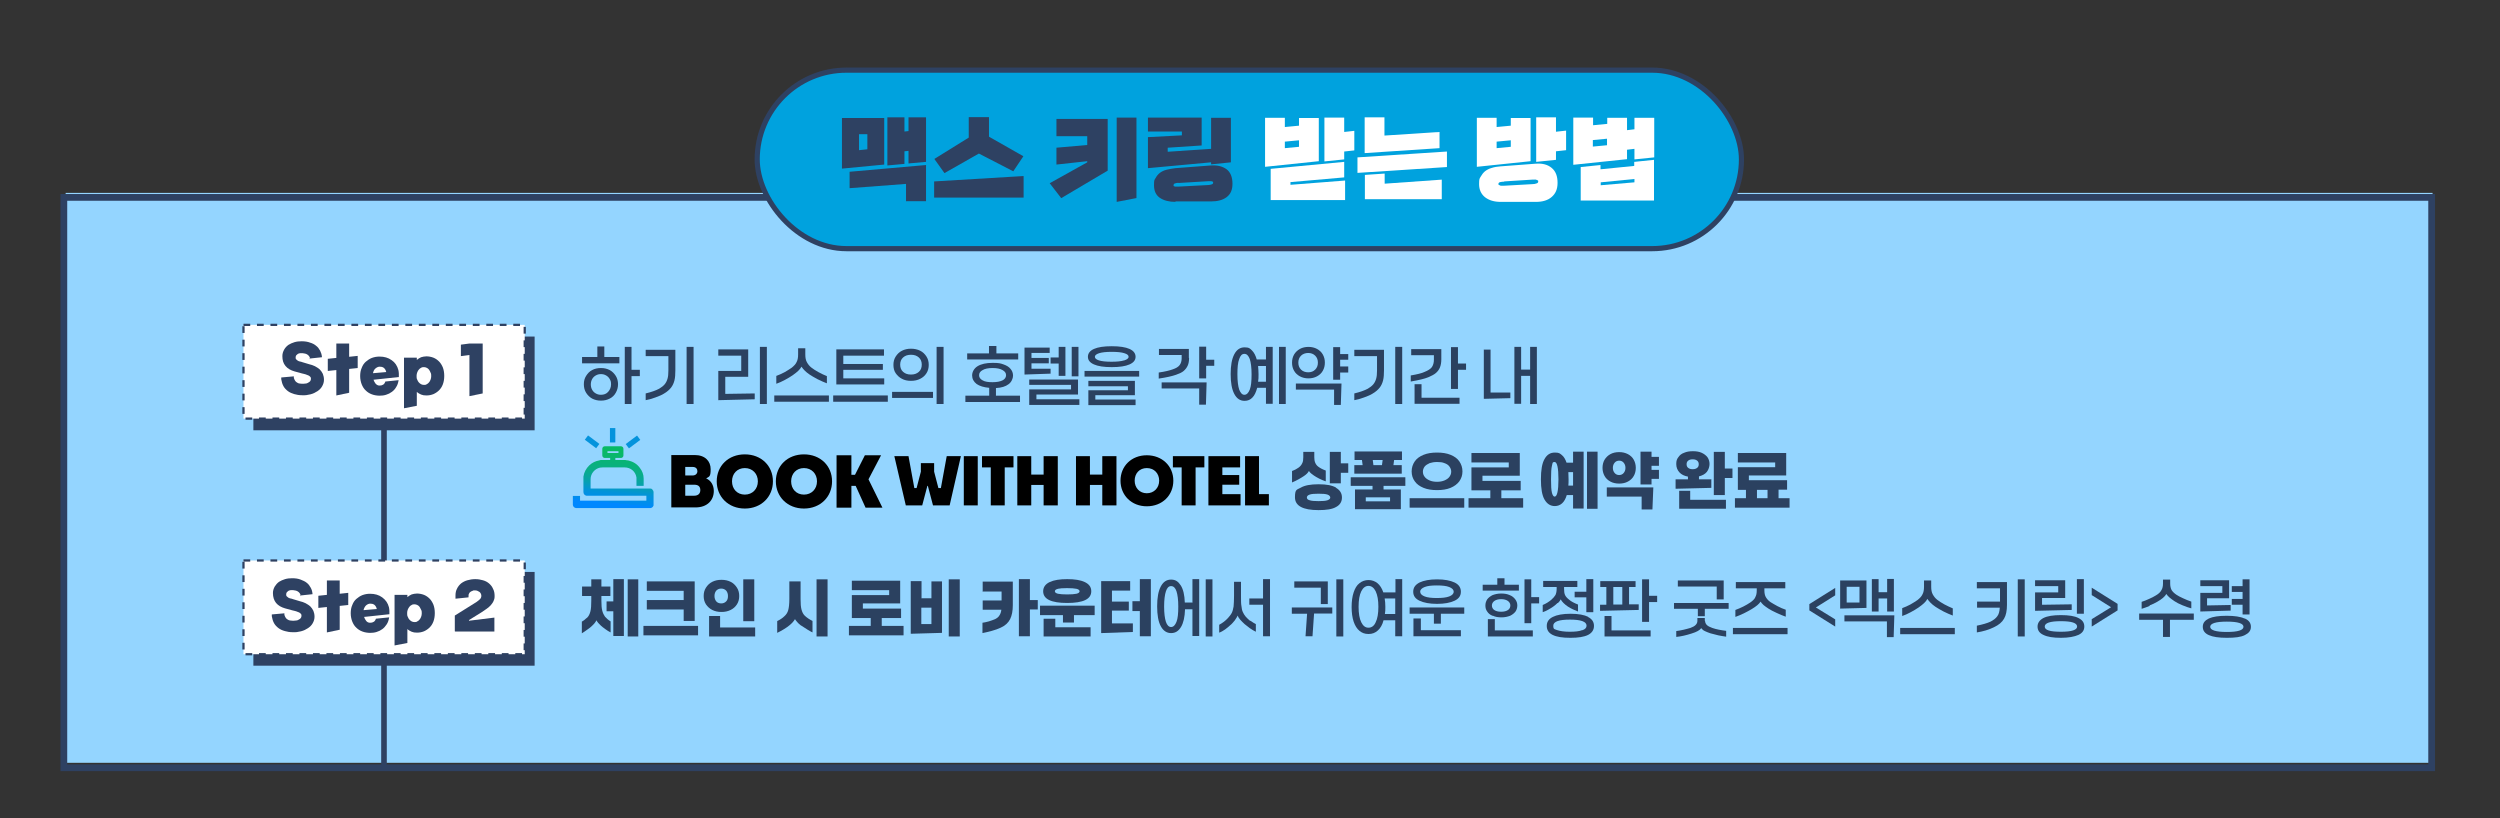 <?xml version="1.0" encoding="UTF-8"?>
<svg id="_레이어_1" data-name="레이어_1" xmlns="http://www.w3.org/2000/svg" width="1112" height="364" version="1.1" xmlns:xlink="http://www.w3.org/1999/xlink" viewBox="0 0 1112 364">
  <rect x="0" y="0" width="1112" height="364" fill="#333333" stroke="none"/>
  <!-- Generator: Adobe Illustrator 29.5.0, SVG Export Plug-In . SVG Version: 2.1.0 Build 137)  -->
  <defs>
    <style>
      .st0 {
        fill: #2b4160;
      }

      .st1 {
        stroke-dasharray: 3 3;
      }

      .st1, .st2 {
        fill: #fff;
      }

      .st1, .st3 {
        stroke-miterlimit: 10;
      }

      .st1, .st3, .st4, .st5 {
        stroke: #2e4162;
      }

      .st3 {
        stroke-width: 3px;
      }

      .st3, .st4 {
        fill: none;
      }

      .st6 {
        fill: #94d5ff;
      }

      .st7 {
        fill: url(#_새_그라디언트_견본_1);
      }

      .st4 {
        stroke-width: 2.5px;
      }

      .st4, .st5 {
        stroke-linecap: round;
        stroke-linejoin: round;
      }

      .st8 {
        fill: #2e4162;
      }

      .st5 {
        fill: #00a2de;
        stroke-width: 2.3px;
      }

      .st9 {
        fill: #0493dc;
      }
    </style>
    <linearGradient id="_새_그라디언트_견본_1" data-name="새 그라디언트 견본 1" x1="272.7" y1="223.7" x2="274.9" y2="200.9" gradientUnits="userSpaceOnUse">
      <stop offset="0" stop-color="#08f"/>
      <stop offset="0" stop-color="#008bf5"/>
      <stop offset=".2" stop-color="#0293da"/>
      <stop offset=".3" stop-color="#059bc1"/>
      <stop offset=".4" stop-color="#07a2a9"/>
      <stop offset=".6" stop-color="#0aad88"/>
      <stop offset="1" stop-color="#08b964"/>
    </linearGradient>
  </defs>
  <rect class="st6" x="29.2" y="85.8" width="1052.8" height="253.5"/>
  <g>
    <line class="st4" x1="170.8" y1="186.5" x2="170.8" y2="339.6"/>
    <g>
      <g>
        <path class="st0" d="M265.7,154.1h3.1v4.7h6.7v2.8h-16.6v-2.8h6.8v-4.7ZM271.2,164.6c1.1.6,2,1.5,2.7,2.6.7,1.1,1,2.4,1,3.7s-.3,2.6-1,3.8c-.6,1.1-1.5,2-2.7,2.6-1.2.6-2.4.9-3.9.9s-2.7-.3-3.9-.9c-1.1-.6-2-1.5-2.7-2.6s-1-2.4-1-3.8.3-2.6,1-3.7,1.5-2,2.7-2.6c1.1-.6,2.4-.9,3.9-.9s2.7.3,3.9.9ZM270.5,174.3c.8-.9,1.3-2,1.3-3.3s-.2-1.7-.6-2.4-.9-1.2-1.6-1.6c-.7-.4-1.4-.6-2.3-.6s-1.6.2-2.3.6-1.2.9-1.6,1.6c-.4.7-.6,1.5-.6,2.4s.2,1.7.6,2.4c.4.7.9,1.2,1.6,1.6s1.4.6,2.3.6c1.3,0,2.4-.4,3.2-1.3ZM280.9,164.5h3.7v2.8h-3.7v12.4h-3v-25.4h3v10.3Z"/>
        <path class="st0" d="M287.2,175c2.5-.6,4.5-1.3,6-2.1,1-.6,1.8-1.2,2.4-1.9.6-.7,1-1.5,1.3-2.5.3-1,.4-2.2.4-3.7v-6.4h-10.1v-2.8h13.2v9.1c0,1.8-.1,3.3-.4,4.5-.3,1.2-.8,2.3-1.5,3.2s-1.8,1.9-3.2,2.7c-.9.6-2.2,1.1-3.8,1.7-1.6.6-3.1,1-4.3,1.2v-3ZM308.5,179.7h-3.1v-25.4h3.1v25.4Z"/>
        <path class="st0" d="M335.7,177.6l-16.2.4v-13h10.2v-6.8h-10.2v-2.8h13.3v12.2h-10.2v7.6l13.1-.2v2.6ZM341.1,179.7h-3.1v-25.4h3.1v25.4Z"/>
        <path class="st0" d="M368.7,178.7h-24.3v-2.8h24.3v2.8ZM345.3,167.2c1.2-.4,2.4-1,3.6-1.6,1.2-.7,2.2-1.3,3.2-2,1-.8,1.8-1.6,2.2-2.5.5-.9.7-2,.7-3.4v-2.8h3.2v2.8c0,1.4.2,2.5.7,3.4.5.9,1.1,1.7,2,2.4.8.6,1.8,1.3,3.1,2,1.3.7,2.5,1.3,3.8,1.8v3.2c-1.2-.4-2.6-1.1-4.1-1.8-1.5-.8-2.7-1.5-3.6-2.1-.9-.6-1.6-1.2-2.2-1.8-.5-.5-1-1.1-1.4-1.7-.3.6-.8,1.2-1.4,1.8-.6.6-1.4,1.2-2.5,2-1,.7-2.2,1.4-3.5,2.1-1.3.7-2.6,1.3-3.8,1.7v-3.3Z"/>
        <path class="st0" d="M394.9,178.7h-24.3v-2.8h24.3v2.8ZM393.3,171h-21.3v-15.6h21.2v2.8h-18.1v3.7h17.6v2.6h-17.6v3.8h18.2v2.8Z"/>
        <path class="st0" d="M415,177h-18.2c0,.1,0-2.7,0-2.7h18.2v2.7ZM401.2,168.5c-1.2-.6-2.1-1.5-2.8-2.5s-1-2.3-1-3.7.3-2.6,1-3.7c.7-1.1,1.6-2,2.8-2.6,1.2-.6,2.5-.9,4-.9s2.9.3,4.1.9c1.2.6,2.1,1.5,2.8,2.6.7,1.1,1,2.3,1,3.7s-.3,2.6-1,3.7c-.7,1.1-1.6,1.9-2.8,2.5-1.2.6-2.5.9-4.1.9s-2.9-.3-4-.9ZM408.7,165.4c.9-.8,1.3-1.9,1.3-3.2s-.4-2.4-1.3-3.2-2-1.2-3.5-1.2-2.6.4-3.5,1.2-1.3,1.9-1.3,3.2.4,2.4,1.3,3.2,2,1.2,3.5,1.2,2.6-.4,3.5-1.2ZM419.7,179.7h-3.1v-25.4h3.1v25.4Z"/>
        <path class="st0" d="M443.1,176h10.6v2.8h-24.3v-2.8h10.6v-3.5c-2.4-.2-4.3-.8-5.6-1.7-1.3-1-2-2.3-2-3.8s.8-3.1,2.4-4.1c1.6-1,3.9-1.5,6.7-1.5s3.5.2,4.9.7c1.4.5,2.4,1.1,3.1,2,.7.8,1.1,1.8,1.1,3s-.7,2.9-2,3.8c-1.3,1-3.2,1.6-5.6,1.7v3.5ZM443.2,157.2h9.7v2.7h-22.7v-2.7h9.7v-3.3h3.3v3.3ZM437.1,169.2c1,.6,2.5.8,4.4.8s3.4-.3,4.4-.8,1.6-1.3,1.6-2.3-.5-1.7-1.6-2.3c-1-.6-2.5-.9-4.4-.9s-3.4.3-4.4.9c-1.1.6-1.6,1.3-1.6,2.3s.5,1.7,1.6,2.3Z"/>
        <path class="st0" d="M458.7,164h8.6c0-.1,0,2.2,0,2.2l-11.6.4v-12h11.2v2.4h-8.1v2.2h7.7v2.4h-7.7v2.4ZM461,175.5v2.1h19.1v2.5h-22.3v-6.9h18.6v-2h-18.6v-2.4h21.7v6.7h-18.6ZM473.9,167.2h-3v-5.5h-3.6v-2.7h3.6v-4.7h3v12.9ZM476.7,154.3h3v13.1h-3v-13.1Z"/>
        <path class="st0" d="M506.7,167.5h-24.3v-2.5h24.3v2.5ZM486.6,162.1c-1.8-.8-2.7-1.9-2.7-3.4s.9-2.7,2.7-3.5c1.8-.8,4.4-1.2,7.9-1.2s6.1.4,7.9,1.2c1.8.8,2.7,2,2.7,3.5s-.9,2.6-2.7,3.4c-1.8.8-4.4,1.2-7.9,1.2s-6.1-.4-7.9-1.2ZM505.2,180.2h-21.1v-6.6h17.6v-1.8h-17.6v-2.4h20.7v6.4h-17.6v1.9h17.9v2.5ZM500.1,160.3c1.2-.4,1.9-.9,1.9-1.6s-.6-1.2-1.9-1.6c-1.2-.4-3.1-.6-5.6-.6s-4.3.2-5.6.6c-1.2.4-1.9.9-1.9,1.6s.6,1.2,1.8,1.6c1.2.4,3.1.6,5.6.6s4.3-.2,5.6-.6Z"/>
        <path class="st0" d="M528.9,159.2c0,1.4-.2,2.5-.6,3.4-.4.9-1,1.7-1.8,2.4-.8.7-2,1.2-3.4,1.7-1.7.6-4.3,1.2-7.7,1.7v-2.7c2.8-.4,4.8-.9,6.2-1.4,1.5-.5,2.5-1.1,3.1-1.9.6-.8.9-1.8.9-3v-1.5h-10.1v-2.7h13.3v4ZM533.4,172.8h-16.7v-2.7h20l-.3,9.9h-3v-7.2ZM536.5,154.3v5.7h3.6v2.7h-3.6v5.6h-3.1v-14.1h3.1Z"/>
        <path class="st0" d="M563.1,160v-5.7h3v25.3h-3v-7.1h-3.9c-.5,1.9-1.2,3.4-2.1,4.3-.9,1-2.1,1.5-3.5,1.5-2,0-3.5-1-4.6-3.1s-1.6-5-1.6-8.8.5-6.7,1.6-8.8c1.1-2.1,2.6-3.1,4.6-3.1s2.4.5,3.3,1.4c.9.9,1.6,2.2,2.1,4h4.1ZM555.9,173.3c.6-1.5.8-3.8.8-6.8s-.3-5.3-.8-6.8c-.6-1.5-1.3-2.3-2.4-2.3s-1.8.8-2.3,2.3c-.6,1.5-.8,3.8-.8,6.8s.3,5.3.8,6.8c.6,1.5,1.3,2.3,2.3,2.3s1.8-.8,2.4-2.3ZM563.1,169.8v-7h-3.5c.1,1.2.2,2.5.2,3.7s0,2.3-.2,3.3h3.5ZM568.9,179.7v-25.4h3v25.4h-3Z"/>
        <path class="st0" d="M588.4,164.9c-.6,1.1-1.5,1.9-2.6,2.5-1.1.6-2.4.9-3.8.9s-2.7-.3-3.8-.9c-1.1-.6-2-1.4-2.6-2.5-.6-1-.9-2.2-.9-3.6s.3-2.5.9-3.6c.6-1,1.5-1.9,2.6-2.5,1.1-.6,2.4-.9,3.8-.9s2.7.3,3.8.9c1.1.6,2,1.4,2.6,2.5.6,1.1.9,2.2.9,3.6s-.3,2.5-.9,3.6ZM593.4,173.3h-17v-2.7h20.3l-.3,9.5h-3v-6.8ZM578.7,164.4c.8.8,1.9,1.2,3.2,1.2s2.3-.4,3.1-1.2c.8-.8,1.2-1.8,1.2-3.1s-.4-2.3-1.2-3.1c-.8-.8-1.9-1.2-3.1-1.2s-2.4.4-3.2,1.2-1.2,1.8-1.2,3.1.4,2.3,1.2,3.1ZM599.7,157.3v2.7h-3.6v3h3.6v2.7h-3.6v3.2h-3.1v-14.5h3.1v3.1h3.6Z"/>
        <path class="st0" d="M602.4,175c2.5-.6,4.5-1.3,6-2.1,1-.6,1.8-1.2,2.4-1.9.6-.7,1-1.5,1.3-2.5.3-1,.4-2.2.4-3.7v-6.4h-10.1v-2.8h13.2v9.1c0,1.8-.1,3.3-.4,4.5-.3,1.2-.8,2.3-1.5,3.2-.7.9-1.8,1.9-3.2,2.7-.9.6-2.2,1.1-3.8,1.7-1.6.6-3.1,1-4.3,1.2v-3ZM623.7,179.7h-3.1v-25.4h3.1v25.4Z"/>
        <path class="st0" d="M641.1,159.8c0,1.4-.2,2.6-.6,3.6-.4,1-1,1.8-1.8,2.5-.8.7-2,1.3-3.4,1.9-1.7.7-4.3,1.3-7.8,1.9v-2.7c2.9-.5,5-1,6.2-1.6,1.5-.6,2.6-1.3,3.2-2.1.6-.9.9-2,.9-3.3v-2h-10.1v-2.7h13.4v4.5ZM629.2,170.9h3.1v6h16.9v2.7h-20v-8.7ZM648.5,154.3v7.4h3.6v2.8h-3.6v8.5h-3.1v-18.6h3.1Z"/>
        <path class="st0" d="M659.9,155.5h3.1v19.1h8.8c0-.1,0,2.5,0,2.5l-11.8.3v-22ZM680.6,164.5v-10.2h3v25.4h-3v-12.5h-4v12.4h-3v-25.3h3v10.1h4Z"/>
      </g>
      <g>
        <path class="st0" d="M579.9,211.8c-1.5,1-3.3,2-5.2,2.8v-5.1c.6-.2,1.1-.5,1.6-.7.5-.3,1-.6,1.3-.8.7-.5,1.3-1.2,1.6-1.9.4-.7.5-1.6.5-2.7v-2.4h4.9v2.4c0,.9.1,1.7.4,2.4.3.7.7,1.3,1.4,1.8.8.6,1.9,1.2,3.3,1.7v4.8c-.9-.3-1.9-.7-2.9-1.2-1-.5-1.8-1-2.4-1.4-.4-.3-.8-.6-1.2-.9-.4-.4-.8-.7-1-1.1-.4.8-1.2,1.6-2.3,2.3ZM594.3,217c1.7,1,2.6,2.4,2.6,4.3s-.9,3.3-2.6,4.2c-1.7,1-4.3,1.4-7.8,1.4-7,0-10.5-1.9-10.5-5.7s.9-3.3,2.6-4.3,4.3-1.5,7.9-1.5,6.1.5,7.8,1.5ZM590.5,222.5c.8-.3,1.2-.7,1.2-1.2s-.4-1-1.2-1.3c-.8-.3-2.2-.4-4-.4s-3.2.1-4,.4c-.8.3-1.2.7-1.2,1.3s.4,1,1.2,1.2c.8.3,2.2.4,4,.4s3.2-.1,4-.4ZM596.4,200.9v5.2h3.3v4.2h-3.3v4.7h-4.9v-14h4.9Z"/>
        <path class="st0" d="M625.1,212.3v3.8h-9.7v1.6h7.7v8.8h-20.4v-8.8h7.8v-1.6h-9.7v-3.8h24.3ZM619.7,206.9h3.8v3.8h-21.1v-3.8h3.7l-.3-2.3h-3.3v-3.8h21.1v3.8h-3.5l-.3,2.3ZM607.5,223h10.8v-1.8h-10.8v1.8ZM615.1,204.6h-4.5l.3,2.3h3.8l.3-2.3Z"/>
        <path class="st0" d="M651.3,225.8h-24.3v-4.2h24.3v4.2ZM633.2,217c-1.7-.7-3-1.6-3.9-2.9-.9-1.2-1.4-2.7-1.4-4.4s.5-3.2,1.4-4.5c.9-1.3,2.2-2.2,3.9-2.9,1.7-.7,3.7-1,6-1s4.3.3,6,1c1.7.7,3,1.6,3.9,2.9.9,1.3,1.4,2.8,1.4,4.5s-.5,3.1-1.4,4.4c-.9,1.2-2.2,2.2-3.9,2.9-1.7.7-3.7,1-6,1s-4.3-.3-6-1ZM642.5,213.7c.9-.4,1.7-.9,2.2-1.6.5-.7.8-1.4.8-2.3s-.3-1.6-.8-2.3c-.5-.7-1.3-1.2-2.2-1.5-.9-.4-2-.5-3.3-.5s-2.3.2-3.3.5c-.9.4-1.7.9-2.2,1.5-.5.7-.8,1.4-.8,2.3s.3,1.7.8,2.3c.5.7,1.3,1.2,2.2,1.6.9.4,2,.6,3.3.6s2.3-.2,3.3-.6Z"/>
        <path class="st0" d="M667.8,218.1v3.5h9.7v4.2h-24.3v-4.2h9.7v-3.5h-8.4v-10.2h16.6v-2.2h-16.6v-4.2h21.5v10.1h-16.6v2.3h17v4.2h-8.6Z"/>
        <path class="st0" d="M699.7,205.8v-4.9h4.7v25.3h-4.7v-6h-2.8c-.5,1.7-1.2,2.9-2.1,3.7s-2,1.2-3.2,1.2c-2,0-3.5-1-4.6-2.9-1.1-1.9-1.6-4.9-1.6-9s.5-7.1,1.6-9c1.1-2,2.6-2.9,4.6-2.9s2.2.4,3.1,1.1,1.6,1.9,2.1,3.4h2.9ZM693.2,213.2c0-5.1-.6-7.7-1.7-7.7s-.9.6-1.2,1.7c-.3,1.2-.4,3.1-.4,6s.1,4.8.4,6c.3,1.1.7,1.7,1.2,1.7,1.1,0,1.7-2.6,1.7-7.7ZM699.7,216v-6h-2.1c0,1.1.1,2.1.1,3.2s0,2-.1,2.8h2.1ZM705.9,226.3v-25.4h4.7v25.4h-4.7Z"/>
        <path class="st0" d="M716.3,214.2c-1.1-.6-2-1.4-2.6-2.5-.6-1.1-.9-2.3-.9-3.6s.3-2.6.9-3.6,1.5-1.9,2.6-2.5c1.1-.6,2.4-.9,3.9-.9s2.7.3,3.9.9c1.1.6,2,1.4,2.6,2.5s.9,2.3.9,3.6-.3,2.6-.9,3.6c-.6,1.1-1.5,1.9-2.6,2.5-1.1.6-2.4.9-3.9.9s-2.8-.3-3.9-.9ZM730.1,220.9h-15.4v-4.1h20.7l-.4,9.8h-4.8v-5.7ZM718.2,205.8c-.5.6-.8,1.3-.8,2.3s.3,1.7.8,2.3c.5.6,1.2.9,2,.9s1.5-.3,2-.9c.5-.6.8-1.3.8-2.3s-.3-1.7-.8-2.3c-.5-.6-1.2-.9-2-.9s-1.5.3-2,.9ZM737.9,203.2v4h-3.3v1.8h3.3v4h-3.3v2.5h-4.9v-14.6h4.9v2.3h3.3Z"/>
        <path class="st0" d="M761.2,213.3v3.7l-15.9.4v-4.2h5.5v-1.2c-1.6-.3-2.9-.9-3.8-1.9s-1.4-2.2-1.4-3.7.3-2.2.9-3c.6-.9,1.4-1.6,2.6-2,1.1-.5,2.4-.7,3.9-.7s2.8.2,3.9.7c1.1.5,2,1.2,2.6,2,.6.9.9,1.9.9,3s-.4,2.5-1.2,3.5c-.8,1-2,1.6-3.5,2v1.3h5.7ZM746.9,218.3h4.9v4h15.9v4h-20.8v-8ZM750.9,208.1c.5.4,1.1.6,2,.6s1.5-.2,2-.6c.5-.4.7-.9.7-1.6s-.2-1.2-.7-1.6c-.5-.4-1.1-.6-2-.6s-1.5.2-2,.6c-.5.4-.7.9-.7,1.6s.2,1.2.7,1.6ZM767.2,200.9v7.5h3.4v4.2h-3.4v7.6h-4.9v-19.2h4.9Z"/>
        <path class="st0" d="M791.1,217.9v3.7h4.9v4.2h-24.3v-4.2h4.9v-3.7h-3.6v-10.1h16.6v-2.1h-16.6v-4.2h21.5v10h-16.6v2.1h17v4.2h-3.8ZM786.2,217.9h-4.7v3.7h4.7v-3.7Z"/>
      </g>
      <g>
        <path d="M309.5,225.7h-10.9v-23.3h10.4c4.6,0,7.1,2.7,7.1,6.3s-.7,3.2-2,4.1c2.1.9,3.4,3,3.4,5.6,0,4.1-2.9,7.3-8.1,7.3ZM304.8,207.7v3.8h3.2c1.5,0,2.2-.9,2.2-1.9s-.6-1.9-2.1-1.9h-3.2ZM304.8,215.7v4.8h3.9c2,0,2.8-1.1,2.8-2.5s-.7-2.4-2.7-2.4h-3.9Z"/>
        <path d="M331.3,226.2c-7.3,0-12.5-5.2-12.5-12.1s5.2-12,12.5-12,12.5,5.1,12.5,12-5.2,12.1-12.5,12.1ZM331.3,220c3.4,0,5.8-2.5,5.8-5.9s-2.4-5.9-5.8-5.9-5.7,2.5-5.7,5.9,2.3,5.9,5.7,5.9Z"/>
        <path d="M357.6,226.2c-7.3,0-12.5-5.2-12.5-12.1s5.2-12,12.5-12,12.5,5.1,12.5,12-5.2,12.1-12.5,12.1ZM357.6,220c3.4,0,5.8-2.5,5.8-5.9s-2.4-5.9-5.8-5.9-5.7,2.5-5.7,5.9,2.3,5.9,5.7,5.9Z"/>
        <path d="M380.7,216.1h-2v9.7h-6.6v-23.3h6.6v8.7h1.6l4.4-8.7h7.2l-5.6,10.7,6.2,12.6h-7.5l-4.4-9.7Z"/>
        <g>
          <path d="M412.5,216.1l-2.3,8.7h-7.3l-5.1-21.9h6.3l2.6,14.2h1l1.9-7.3v-3.8h5.9v3.8l1.9,7.3h1.1l2.6-14.2h6.3l-5,21.9h-7.4l-2.3-8.7Z"/>
          <path d="M428.7,224.8v-21.9h6.2v21.9h-6.2Z"/>
          <path d="M440.7,224.8v-16.9h-3.9v-5h14v5h-3.9v16.9h-6.2Z"/>
          <path d="M464.2,215.7h-5.5v9.1h-6.2v-21.9h6.2v8.2h5.5v-8.2h6.3v21.9h-6.3v-9.1Z"/>
          <path d="M490.3,215.7h-5.5v9.1h-6.2v-21.9h6.2v8.2h5.5v-8.2h6.3v21.9h-6.3v-9.1Z"/>
          <path d="M510.1,225.2c-6.8,0-11.7-4.9-11.7-11.4s4.9-11.3,11.7-11.3,11.8,4.8,11.8,11.3-4.9,11.4-11.8,11.4ZM510.1,219.4c3.2,0,5.5-2.4,5.5-5.6s-2.2-5.6-5.5-5.6-5.4,2.4-5.4,5.6,2.2,5.6,5.4,5.6Z"/>
          <path d="M525.6,224.8v-16.9h-3.9v-5h14v5h-3.9v16.9h-6.2Z"/>
          <path d="M551.8,224.8h-14.3v-21.9h14.1v5h-7.9v3.4h7.5v4.3h-7.5v4.2h8.1v5Z"/>
          <path d="M564.4,224.8h-10.6v-21.9h6.2v16.9h4.4v5Z"/>
        </g>
        <g>
          <rect class="st9" x="262.2" y="193.4" width="2.4" height="6.3" transform="translate(-51.8 289.7) rotate(-53.2)"/>
          <rect class="st9" x="278.4" y="195.3" width="6.3" height="2.4" transform="translate(-61.6 207.9) rotate(-36.8)"/>
          <rect class="st9" x="271.3" y="190.4" width="2.4" height="6.4"/>
          <path class="st7" d="M290.2,217.7c-.3-.3-.6-.4-1-.4,0,0-.2,0-.3,0-5.3,0-10.6,0-15.9,0-3.3,0-6.7,0-10,0h-.3c0,0,0-.1,0-.2,0-1.3,0-2.6,0-4,0-2.4,1.8-4.6,4.2-5.1.4,0,.8-.1,1.2-.1,3.2,0,6.5,0,9.7,0,2.7,0,4.9,1.8,5.3,4.5,0,.3,0,.7,0,1,0,.8,0,1.7,0,2.5v.2h3.2c0,0,0-.1,0-.2,0-1,0-2,0-3,0-1.8-.6-3.4-1.7-4.8-1.3-1.8-3.1-2.8-5.2-3.3-.4,0-.9-.1-1.3-.2h-4.4v-.9h2.5c.6,0,1.1-.5,1.1-1.1v-3c0-.6-.5-1.1-1.1-1.1h-7.2c-.6,0-1.1.5-1.1,1.1v3c0,.6.5,1.1,1.1,1.1h2.4v.9h-3.7c-.4,0-.8,0-1.2.2-1.7.3-3.1,1-4.4,2.2-1.4,1.4-2.3,3-2.6,5,0,.4,0,.9,0,1.3,0,1.8,0,3.7,0,5.5,0,.9.5,1.5,1.3,1.7.2,0,.4,0,.5,0,3.9,0,7.8,0,11.7,0,4.7,0,9.5,0,14.2,0h.3v2.2h-29.5v-2.1h-3.2v4c0,.3.2.6.4.9.3.3.6.4,1,.5h33.1c.2,0,.4-.1.6-.2.4-.2.7-.6.8-1,0,0,0,0,0-.1v-5.9c0-.3-.2-.7-.5-.9ZM270.2,201.5v-.8h4.9v.8h-4.9Z"/>
        </g>
      </g>
      <g>
        <rect class="st8" x="112.7" y="149.7" width="125.1" height="41.7"/>
        <rect class="st1" x="108.3" y="144.5" width="125.1" height="41.7"/>
        <g>
          <path class="st8" d="M137.9,159.8v-.5c-.2-.7-.6-1.2-1.2-1.6-.6-.4-1.3-.5-2.1-.6-.4,0-.7,0-1.1,0-.4,0-.7.2-1,.3-.3.2-.5.4-.7.6-.2.3-.3.6-.3.9s0,.7.2.9c.2.2.4.4.7.6.3.2.6.3,1,.4.4,0,.7.2,1.1.3l3,.9c.9.2,1.8.5,2.6.9.8.4,1.5.9,2.1,1.4.6.6,1,1.2,1.4,2,.3.8.5,1.6.5,2.6,0,1.1-.3,2-.8,2.9-.5.9-1.2,1.6-2.1,2.2-.9.6-1.9,1.1-3.1,1.4-1.2.3-2.4.5-3.8.4-1.2,0-2.4-.2-3.4-.5s-2-.7-2.8-1.3c-.8-.6-1.5-1.3-2-2.2-.5-.9-.8-1.9-1-3.1v-.8c0,0,5.6-.5,5.6-.5v.7c.2.5.3.9.6,1.3.2.3.5.6.9.8.3.2.7.4,1.1.4.4,0,.8.1,1.1.1s1,0,1.5-.1c.5,0,.9-.2,1.2-.4.4-.2.7-.4.9-.7.2-.3.3-.6.3-1,0-.3,0-.6-.3-.9-.2-.2-.5-.5-.8-.6-.4-.2-.8-.3-1.3-.5-.5-.1-1-.3-1.6-.4l-3.3-.9c-1.7-.5-3-1.2-4-2.4s-1.4-2.6-1.4-4.4c0-1.1.3-2,.8-2.9s1.1-1.5,1.9-2.1c.8-.5,1.7-.9,2.7-1.2,1-.3,2.1-.4,3.2-.4,1.4,0,2.7.2,3.7.6,1.1.3,2,.8,2.7,1.4.8.6,1.3,1.3,1.8,2.2.4.8.7,1.7.8,2.7v.2s-5.6.6-5.6.6Z"/>
          <path class="st8" d="M149.6,175.9v-11.3l-3.8.4v-5.4l3.8-.4v-6.4h5.7v5.9l3.8-.4v5.4l-3.8.4v10.6l-5.7,1.2Z"/>
          <path class="st8" d="M166.1,168.8c.2.7.6,1.4,1,1.9.5.5,1,.8,1.7.8s1.1-.1,1.6-.4c.4-.2.8-.7,1-1.4l5.9-.6c-.2,1.2-.5,2.2-1.1,3.1-.5.9-1.2,1.6-1.9,2.1-.8.6-1.6,1-2.6,1.3-.9.3-1.9.4-2.9.4s-2.4-.2-3.4-.6c-1.1-.4-2-1-2.7-1.7-.8-.7-1.4-1.7-1.8-2.7s-.7-2.3-.7-3.7.2-2.6.7-3.7c.4-1.1,1-2,1.8-2.7.8-.7,1.7-1.3,2.7-1.7,1.1-.4,2.2-.6,3.4-.6,2.1,0,3.9.5,5.4,1.6,1.5,1,2.5,2.5,3,4.4.1.5.2,1.1.2,1.6s0,1.1,0,1.5l-11.2,1.2ZM171.8,165.5c-.2-.9-.6-1.5-1.1-1.9-.6-.4-1.1-.5-1.8-.5-.7,0-1.3.3-1.9.8s-.9,1.2-1.1,2.1l5.8-.5Z"/>
          <path class="st8" d="M179.7,181.8v-22.7h5.7v1c.6-.5,1.2-.9,1.9-1.2.7-.2,1.5-.4,2.4-.4s2.1.2,3.1.6c1,.4,1.8,1,2.5,1.7.7.7,1.3,1.7,1.7,2.7.4,1.1.6,2.3.6,3.7s-.2,2.6-.6,3.7c-.4,1.1-1,2-1.7,2.7-.7.7-1.6,1.3-2.5,1.7-1,.4-2,.6-3.1.6s-1.6-.1-2.4-.4c-.7-.3-1.4-.7-1.9-1.2v6.2l-5.7,1.1ZM185.3,167.3c0,.6,0,1.1.3,1.6.2.5.4.9.7,1.2.3.3.6.6,1,.8.4.2.8.3,1.3.3s.8,0,1.2-.3c.4-.2.7-.4,1-.8.3-.3.5-.7.7-1.2.2-.5.3-1,.3-1.6s0-1.1-.3-1.6c-.2-.5-.4-.9-.7-1.3-.3-.4-.6-.6-1-.8-.4-.2-.8-.3-1.2-.3s-.9,0-1.3.3c-.4.2-.7.4-1,.8-.3.3-.5.7-.7,1.2-.2.5-.3,1-.3,1.5v.2Z"/>
          <path class="st8" d="M208.8,176.2v-18.3l-3.8.5v-5.1l3.8-.5h5.9v22.2l-5.9,1.2Z"/>
        </g>
      </g>
      <g>
        <g>
          <path class="st0" d="M271.6,276.3v5c-.8-.4-1.6-.9-2.4-1.5-.8-.6-1.5-1.1-1.9-1.5-.9-.8-1.6-1.6-2-2.4-.4.8-1,1.6-2,2.5-.5.5-1.1,1-2,1.6-.8.6-1.7,1.2-2.5,1.7v-5.2c.4-.2.8-.5,1.2-.8.4-.4.8-.7,1.2-1,.7-.7,1.1-1.6,1.4-2.7.3-1.1.4-2.7.4-4.8v-2.1h-4.1v-4.2h4.1v-3.2h4.5v3.2h4v4.2h-4v2.1c0,1.9.1,3.4.4,4.5.3,1.1.7,1.9,1.2,2.6.7.8,1.5,1.5,2.5,2.1ZM269.8,267.5h3v-9.9h4.7v25.3h-4.7v-11h-3v-4.5ZM279.2,283.1v-25.4h4.7v25.4h-4.7Z"/>
          <path class="st0" d="M286.2,282.6v-4.2h24.3v4.2h-24.3ZM308.9,276.2h-4.8v-5.1h-16.4v-4.2h16.4v-4.1h-16.4v-4.2h21.3v17.6Z"/>
          <path class="st0" d="M316.8,271.3c-1.2-.6-2.1-1.5-2.8-2.5-.7-1.1-1-2.3-1-3.7s.3-2.6,1-3.7c.7-1.1,1.6-2,2.8-2.6s2.5-.9,4.1-.9,2.9.3,4.1.9,2.1,1.5,2.8,2.6c.7,1.1,1,2.3,1,3.7s-.3,2.6-1,3.7c-.7,1.1-1.6,1.9-2.8,2.5-1.2.6-2.5.9-4.1.9s-2.9-.3-4.1-.9ZM335.9,283.1h-20.5v-9.1h4.9v5.1h15.6v4ZM323,267.5c.6-.6.8-1.4.8-2.4s-.3-1.8-.8-2.4c-.6-.6-1.3-.9-2.2-.9s-1.6.3-2.2.9c-.5.6-.8,1.4-.8,2.4s.3,1.8.8,2.4c.5.6,1.3.9,2.2.9s1.6-.3,2.2-.9ZM335.5,276.3h-4.9v-18.6h4.9v18.6Z"/>
          <path class="st0" d="M345.8,276.2c.5-.2,1.1-.6,1.6-.9.6-.4,1.1-.8,1.5-1.2.8-.7,1.4-1.6,1.7-2.7.3-1.1.5-2.7.5-4.9v-7.9h5v7.9c0,2,.1,3.5.4,4.6.3,1.1.7,2,1.4,2.7.4.4,1,.9,1.6,1.3.6.4,1.3.8,1.9,1.1v5.1c-1.1-.5-2.7-1.5-4.8-2.9-.1-.1-.3-.2-.5-.3-.5-.4-1-.8-1.4-1.3-.5-.5-.8-1-1.1-1.4-.5.9-1.3,1.8-2.4,2.7-.6.5-1.4,1.1-2.4,1.7s-2,1.2-3.1,1.7v-5.2ZM368.1,283.1h-4.9v-25.4h4.9v25.4Z"/>
          <path class="st0" d="M392.2,274.9v3.5h9.7v4.2h-24.3v-4.2h9.7v-3.5h-8.4v-10.2h16.6v-2.2h-16.6v-4.2h21.5v10.1h-16.6v2.3h17v4.2h-8.6Z"/>
          <path class="st0" d="M409.8,266.1h4.5v-7.5h4.7v22.9l-13.9.4v-23.4h4.8v7.5ZM409.8,270.3v7.3h4.5v-7.3h-4.5ZM422,283.1v-25.4h4.9v25.4h-4.9Z"/>
          <path class="st0" d="M437.1,262.9v-4.2h13.4v10.5c0,2.5-.4,4.6-1.2,6.2-.8,1.6-2.2,2.9-4.2,3.8-1.1.5-2.4,1-3.9,1.4-1.6.4-3,.8-4.2,1v-4.6c.8-.1,1.7-.3,2.8-.6,1.1-.3,2-.7,2.8-1,.8-.4,1.5-.9,1.9-1.6.5-.7.8-1.6.9-2.6h-8.3v-4.1h8.4v-4h-8.5ZM458.1,266.9h3.5v4.2h-3.5v11.9h-4.9v-25.4h4.9v9.3Z"/>
          <path class="st0" d="M462.6,273.6v-4.2h24.3v4.2h-9.2v3.3h-4.9v-3.3h-10.2ZM464,263c0-1.8,1-3.2,2.9-4.1s4.5-1.3,7.8-1.3,5.9.4,7.8,1.3c1.9.9,2.9,2.2,2.9,4.1,0,3.5-3.6,5.2-10.7,5.2s-10.7-1.7-10.7-5.2ZM464.2,275.2h5.2v3.8h15.7v4.1h-20.9v-7.9ZM470.6,261.9c-.9.2-1.4.6-1.4,1.1s.5.9,1.4,1.1c.9.2,2.3.3,4.1.3s3.2-.1,4.1-.3c.9-.2,1.4-.6,1.4-1.1s-.5-.9-1.4-1.1-2.3-.3-4.2-.3-3.2.1-4.1.3Z"/>
          <path class="st0" d="M502.1,271.6h-7.5v5.7h9.3v3.8l-14.1.5v-23.1h12.9v4.2h-8.1v4.9h7.5v4ZM507,267.4v-9.8h4.9v25.4h-4.9v-11.2h-3.3v-4.4h3.3Z"/>
          <path class="st0" d="M530.4,268.2v-10.6h3v25.3h-3v-11.9h-3.3c-.1,3.4-.7,6.1-1.8,7.9s-2.5,2.7-4.4,2.7-3.5-1-4.6-3.1c-1.1-2-1.6-5-1.6-8.8s.5-6.7,1.6-8.8c1.1-2.1,2.6-3.1,4.6-3.1s3.2.9,4.3,2.6,1.7,4.3,1.8,7.6h3.3ZM523.3,276.6c.6-1.5.8-3.8.8-6.8s-.3-5.3-.8-6.8-1.3-2.3-2.4-2.3-1.8.8-2.3,2.3-.8,3.8-.8,6.8.3,5.3.8,6.8,1.3,2.3,2.3,2.3,1.8-.8,2.4-2.3ZM536.3,283.1v-25.4h3v25.4h-3Z"/>
          <path class="st0" d="M556.2,276.1c.8.6,1.6,1.1,2.4,1.5v3.4c-.9-.4-1.8-1-2.7-1.6-.9-.7-1.7-1.3-2.3-1.8-.7-.6-1.3-1.3-1.9-1.9-.6-.7-1-1.3-1.2-1.9-.2.6-.7,1.3-1.3,2.2-.7.8-1.3,1.6-2,2.1-.6.6-1.4,1.2-2.3,1.9-.9.6-1.7,1.1-2.6,1.4v-3.5c1.5-.8,2.8-1.8,3.9-3,.7-.8,1.3-1.5,1.7-2.3.4-.8.6-1.7.8-2.8.1-1.1.2-2.7.2-4.7v-6.3h3.1v6.3c0,2,0,3.5.2,4.5.1,1.1.3,2,.6,2.6.3.7.7,1.4,1.3,2.1.6.7,1.3,1.3,2,1.9ZM561.8,266.3v-8.7h3.1v25.4h-3.1v-14h-6.1v-2.8h6.1Z"/>
          <path class="st0" d="M581.4,273h-6.8c0,0,0-2.8,0-2.8h18v2.7h-8.1c0,0-.7,10.1-.7,10.1h-3.1l.7-10.1ZM590.6,268.7h-3.1v-7.3h-11.8v-2.8h14.9v10ZM594.4,283.1v-25.4h3.1v25.4h-3.1Z"/>
          <path class="st0" d="M620.6,257.6h3.1v25.4h-3.1v-7.1h-5.2c-.5,2-1.4,3.5-2.5,4.5-1.2,1.1-2.5,1.6-4.2,1.6s-2.9-.5-4-1.4c-1.1-.9-2-2.3-2.6-4.1-.6-1.8-.9-4-.9-6.5s.3-4.7.9-6.5c.6-1.8,1.4-3.2,2.6-4.1,1.1-.9,2.5-1.4,4-1.4s2.9.5,4,1.4c1.1.9,2,2.3,2.6,4.1h5.4v-5.8ZM611.9,276.8c.8-1.6,1.2-3.9,1.2-6.9s-.4-5.2-1.2-6.9c-.8-1.6-1.9-2.4-3.2-2.4s-2.4.8-3.2,2.4-1.2,3.9-1.2,6.9.4,5.3,1.2,6.9,1.8,2.4,3.2,2.4,2.5-.8,3.2-2.4ZM620.6,273.1v-6.9h-4.7c.2,1.1.3,2.4.3,3.7s0,2.2-.2,3.2h4.6Z"/>
          <path class="st0" d="M627,273v-2.8h24.3v2.8h-10.4v4.4h-3.1v-4.4h-10.8ZM631.4,267.2c-1.9-.9-2.8-2.2-2.8-4s.9-3.1,2.8-4.1c1.9-.9,4.5-1.4,7.8-1.4s5.9.5,7.8,1.4c1.9.9,2.8,2.3,2.8,4.1s-.9,3.1-2.8,4c-1.9.9-4.5,1.4-7.8,1.4s-5.9-.5-7.8-1.4ZM628.8,275.1h3.2v5.2h17.8v2.7h-21.1v-7.9ZM633.7,261.1c-1.3.5-2,1.2-2,2.1s.7,1.6,2,2.1c1.3.5,3.1.7,5.4.7s4.2-.2,5.5-.7c1.3-.5,2-1.2,2-2.1s-.7-1.6-2-2.1-3.1-.7-5.5-.7-4.1.2-5.4.7Z"/>
          <path class="st0" d="M669.2,260.1h6.4v2.6h-16.1v-2.6h6.5v-2.9h3.2v2.9ZM663.9,273.9c-1.1-.4-1.9-1.1-2.4-1.9-.6-.8-.8-1.7-.8-2.7s.3-1.9.8-2.7c.6-.8,1.4-1.4,2.4-1.9,1.1-.4,2.3-.7,3.8-.7s2.7.2,3.8.7c1.1.4,1.9,1.1,2.5,1.9.6.8.9,1.7.9,2.7s-.3,2-.8,2.7c-.6.8-1.4,1.4-2.4,1.9-1.1.4-2.3.7-3.8.7s-2.8-.2-3.8-.7ZM661.8,275.4h3.1v5h16.9v2.7h-20v-7.6ZM664.7,267.3c-.7.5-1.1,1.2-1.1,2s.3,1.5,1,2c.7.5,1.7.8,3.1.8s2.4-.3,3.1-.8c.7-.5,1-1.2,1-2s-.4-1.5-1.1-2c-.7-.5-1.7-.8-3-.8s-2.3.3-3,.8ZM681.1,257.6v8h3.5v2.8h-3.5v8.8h-3v-19.5h3Z"/>
          <path class="st0" d="M692.8,268.2c-.6.6-1.2,1.1-1.9,1.6-1.6,1.1-3.2,2-4.7,2.5v-3.2c1.5-.6,2.7-1.4,3.8-2.3.9-.8,1.5-1.5,1.9-2.2.3-.7.5-1.6.5-2.7v-.8h-6v-2.7h15.2v2.7h-5.9v.8c0,1.1.1,2,.4,2.7.3.7.9,1.4,1.8,2.1.9.8,2.2,1.5,4,2.2v3.1c-1.6-.6-3.1-1.3-4.5-2.2-1.5-1-2.6-2.1-3.2-3.2-.2.5-.6,1-1.2,1.6ZM706.3,274.4c1.8.9,2.7,2.2,2.7,4s-.9,3.1-2.6,4c-1.8.9-4.4,1.3-7.9,1.3s-6.1-.4-7.9-1.3c-1.8-.9-2.6-2.2-2.6-4s.9-3.1,2.7-4,4.4-1.4,7.9-1.4,6.1.5,7.9,1.4ZM703.9,280.3c1.2-.4,1.8-1.1,1.8-2,0-1.8-2.5-2.7-7.4-2.7s-7.4.9-7.4,2.7.6,1.5,1.8,2c1.2.4,3.1.7,5.5.7s4.3-.2,5.5-.7ZM700.4,265.7v-2.5h5.2v-5.6h3.1v14.7h-3.1v-6.6h-5.2Z"/>
          <path class="st0" d="M724.6,268.8h4.3c0,0,0,2.5,0,2.5l-17.2.4v-2.7h2.8v-7.9h-2.7v-2.6h15.7v2.6h-2.9v7.7ZM713.7,274h3.1v6.4h17.4v2.7h-20.5v-9ZM721.6,261.1h-4v7.8h4v-7.8ZM733.5,257.6v7.4h3.6v2.8h-3.6v8.8h-3.1v-18.9h3.1Z"/>
          <path class="st0" d="M744.6,270.8v-2.6h24.3v2.6h-10.6v3.3h-3.1v-3.3h-10.6ZM758.4,276.1c0,.7.3,1.4.8,1.9.5.5,1.3.9,2.4,1.3.9.3,1.9.6,3,.8,1.1.2,2.2.4,3.2.5v2.6c-1.1-.1-2.2-.4-3.5-.6-1.3-.3-2.4-.6-3.5-.9-1-.3-1.8-.7-2.5-1s-1.2-.8-1.6-1.3c-.6.9-2,1.7-4.3,2.4-2.5.8-4.7,1.3-6.8,1.5v-2.6c1.1-.1,2.2-.4,3.3-.6,1.1-.3,2.1-.5,3-.8,1.1-.4,1.8-.8,2.3-1.3.5-.5.8-1.1.8-1.8v-1.3h3.3v1.3ZM766.6,266.6h-3v-5.7h-17.3v-2.7h20.4v8.4Z"/>
          <path class="st0" d="M770.8,282.1v-2.8h24.3v2.8h-24.3ZM780.7,265.7c.5-.8.7-1.8.7-3.1v-.9h-9.3v-2.8h22v2.8h-9.3v.9c0,1.2.2,2.3.7,3.1.5.8,1.1,1.5,2,2.1.8.5,1.8,1.1,3.1,1.8,1.3.7,2.5,1.2,3.7,1.6v3.1c-1.2-.4-2.6-1-4.1-1.7s-2.7-1.3-3.6-1.9c-.9-.6-1.6-1.1-2.2-1.6-.5-.5-1-1-1.3-1.5-.6,1-1.9,2.1-3.9,3.3-1,.6-2.1,1.2-3.5,1.9-1.3.6-2.6,1.2-3.8,1.6v-3.1c1.1-.4,2.3-.9,3.5-1.5s2.2-1.2,3.1-1.8c1-.7,1.8-1.4,2.2-2.2Z"/>
          <path class="st0" d="M816.3,275.4v3.3l-11.5-7.2v-2.8l11.5-7.2v3.3l-8.6,5.4,8.6,5.3Z"/>
          <path class="st0" d="M818.5,258.2h11.7v12.2l-11.7.3v-12.5ZM820.4,276.4v-2.7h22.2l-.3,9.7h-3v-7h-18.9ZM821.4,268h5.7v-7h-5.7v7ZM839.4,266.2h-3.8v5.8h-3v-14.4h3v5.8h3.8v-5.9h3v14.5h-3v-5.9Z"/>
          <path class="st0" d="M869.5,282.1h-24.3v-2.8h24.3v2.8ZM846.1,270.5c1.2-.4,2.4-1,3.6-1.6,1.2-.7,2.2-1.3,3.2-2,1-.8,1.8-1.6,2.2-2.5.5-.9.7-2,.7-3.4v-2.8h3.2v2.8c0,1.4.2,2.5.7,3.4s1.1,1.7,2,2.4c.8.6,1.8,1.3,3.1,2,1.3.7,2.6,1.3,3.8,1.8v3.2c-1.2-.4-2.6-1.1-4.1-1.8-1.5-.8-2.7-1.5-3.6-2.1-.9-.6-1.6-1.2-2.2-1.8-.5-.5-1-1.1-1.4-1.7-.3.6-.8,1.2-1.4,1.8-.6.6-1.4,1.2-2.5,2-1,.7-2.2,1.4-3.5,2.1-1.3.7-2.6,1.3-3.8,1.7v-3.3Z"/>
          <path class="st0" d="M879.3,261.7v-2.8h13.4v10.1c0,2.6-.4,4.7-1.3,6.2-.9,1.6-2.4,2.8-4.5,3.8-1,.5-2.3,1-3.6,1.4s-2.7.7-4,.9v-3c2.5-.5,4.6-1.1,6.1-1.8,1.3-.7,2.3-1.4,3-2.4.7-.9,1-2.2,1.1-3.8h-10.1v-2.7h10.2v-5.9h-10.3ZM897.5,283.1v-25.4h3.1v25.4h-3.1Z"/>
          <path class="st0" d="M921.6,271.3l-16.4.4v-8.2h10.3v-2.8h-10.3v-2.6h13.4v7.9h-10.3v3l13.2-.2v2.5ZM908.9,282.4c-1.8-.8-2.6-2.1-2.6-3.7s.9-2.9,2.6-3.8c1.8-.9,4.4-1.3,7.8-1.3s6.1.4,7.8,1.3c1.8.9,2.6,2.1,2.6,3.8s-.9,2.9-2.6,3.7c-1.8.8-4.4,1.3-7.8,1.3s-6-.4-7.8-1.3ZM923.9,278.7c0-1.6-2.4-2.4-7.2-2.4s-7.2.8-7.2,2.4,2.4,2.3,7.2,2.3,7.2-.8,7.2-2.3ZM926.9,273h-3.1v-15.4h3.1v15.4Z"/>
          <path class="st0" d="M941.9,271.5l-11.5,7.2v-3.3l8.6-5.3-8.6-5.4v-3.3l11.5,7.2v2.8Z"/>
          <path class="st0" d="M951.5,272.9h24.3v2.8h-10.6v7.6h-3.1v-7.6h-10.6v-2.8ZM956.2,269.5c-1.3.5-2.5,1-3.6,1.3v-3.1c1-.3,2.2-.8,3.3-1.3s2.2-1,3.1-1.6c1.2-.7,2-1.5,2.4-2.3.5-.8.7-1.8.7-3v-1.7h3.2v1.7c0,1.2.2,2.1.6,2.9.4.7,1.1,1.4,2.1,2.1.7.5,1.7,1,3,1.6s2.5,1.1,3.7,1.5v3c-1.2-.3-2.5-.8-4-1.4s-2.6-1.2-3.5-1.8c-1.8-1.2-3-2.2-3.6-3.2-.7,1.2-2,2.3-4.1,3.5-1,.6-2.1,1.1-3.4,1.6Z"/>
          <path class="st0" d="M981.8,269.3l10.4-.2v2.5l-13.5.4v-8.3h9.8v-3h-9.8v-2.6h12.8v8h-9.8v3.1ZM998.5,275.1c1.8.8,2.7,2,2.7,3.7s-.9,2.8-2.7,3.7-4.4,1.2-8,1.2-6.2-.4-8-1.2c-1.8-.8-2.7-2-2.7-3.7s.9-2.8,2.7-3.7c1.8-.8,4.4-1.2,7.9-1.2s6.2.4,7.9,1.2ZM997.9,278.8c0-1.5-2.5-2.3-7.4-2.3s-7.4.8-7.4,2.3,2.5,2.3,7.4,2.3,7.4-.8,7.4-2.3ZM1000.6,273.3h-3.1v-4.3h-4.8v-2.6h4.8v-3.1h-4.8v-2.6h4.8v-3h3.1v15.7Z"/>
        </g>
        <g>
          <rect class="st8" x="112.7" y="254.4" width="125.1" height="41.7"/>
          <rect class="st1" x="108.3" y="249.3" width="125.1" height="41.7"/>
          <g>
            <path class="st8" d="M133.7,265.2v-.5c-.2-.7-.6-1.2-1.2-1.6s-1.3-.5-2.1-.6c-.4,0-.7,0-1.1,0-.4,0-.7.2-1,.3-.3.2-.5.4-.7.6-.2.3-.3.6-.3.9s0,.7.2.9c.2.2.4.4.7.6s.6.3,1,.4c.4,0,.7.2,1.1.3l3,.9c.9.2,1.8.5,2.6.9.8.4,1.5.9,2.1,1.4.6.6,1,1.2,1.4,2,.3.8.5,1.6.5,2.6,0,1.1-.3,2-.8,2.9-.5.9-1.2,1.6-2.1,2.2-.9.6-1.9,1.1-3.1,1.4-1.2.3-2.4.5-3.8.4-1.2,0-2.4-.2-3.4-.5-1.1-.3-2-.7-2.8-1.3-.8-.6-1.5-1.3-2-2.2s-.8-1.9-1-3.1v-.8c0,0,5.6-.5,5.6-.5v.7c.2.5.3.9.6,1.3s.5.6.9.8c.3.2.7.4,1.1.4.4,0,.8.1,1.1.1s1,0,1.5-.1c.5,0,.9-.2,1.2-.4.4-.2.7-.4.9-.7.2-.3.3-.6.3-1,0-.3,0-.6-.3-.9-.2-.2-.5-.5-.8-.6-.4-.2-.8-.3-1.3-.5-.5-.1-1-.3-1.6-.4l-3.3-.9c-1.7-.5-3-1.2-4-2.4-.9-1.1-1.4-2.6-1.4-4.4,0-1.1.3-2,.8-2.9.5-.8,1.1-1.5,1.9-2.1.8-.5,1.7-.9,2.7-1.2,1-.3,2.1-.4,3.2-.4,1.4,0,2.7.2,3.7.6s2,.8,2.7,1.4c.8.6,1.3,1.3,1.8,2.2s.7,1.7.8,2.7v.2s-5.6.6-5.6.6Z"/>
            <path class="st8" d="M145.4,281.3v-11.3l-3.8.4v-5.4l3.8-.4v-6.4h5.7v5.9l3.8-.4v5.4l-3.8.4v10.6l-5.7,1.2Z"/>
            <path class="st8" d="M161.9,274.3c.2.7.6,1.4,1,1.9s1,.8,1.7.8,1.1-.1,1.6-.4c.4-.2.8-.7,1-1.4l5.9-.6c-.2,1.2-.5,2.2-1.1,3.1s-1.2,1.6-1.9,2.1c-.8.6-1.6,1-2.6,1.3-.9.3-1.9.4-2.9.4s-2.4-.2-3.4-.6c-1.1-.4-2-1-2.7-1.7-.8-.7-1.4-1.7-1.8-2.7s-.7-2.3-.7-3.7.2-2.6.7-3.7c.4-1.1,1-2,1.8-2.7.8-.7,1.7-1.3,2.7-1.7,1.1-.4,2.2-.6,3.4-.6,2.1,0,3.9.5,5.4,1.6s2.5,2.5,3,4.4c.1.5.2,1.1.2,1.6s0,1.1,0,1.5l-11.2,1.2ZM167.6,270.9c-.2-.9-.6-1.5-1.1-1.9-.6-.4-1.1-.5-1.8-.5-.7,0-1.3.3-1.9.8-.5.5-.9,1.2-1.1,2.1l5.8-.5Z"/>
            <path class="st8" d="M175.5,287.3v-22.7h5.7v1c.6-.5,1.2-.9,1.9-1.2.7-.2,1.5-.4,2.4-.4s2.1.2,3.1.6,1.8,1,2.5,1.7c.7.7,1.3,1.7,1.7,2.7.4,1.1.6,2.3.6,3.7s-.2,2.6-.6,3.7c-.4,1.1-1,2-1.7,2.7-.7.7-1.6,1.3-2.5,1.7-1,.4-2,.6-3.1.6s-1.6-.1-2.4-.4c-.7-.3-1.4-.7-1.9-1.2v6.2l-5.7,1.1ZM181.1,272.8c0,.6,0,1.1.3,1.6.2.5.4.9.7,1.2.3.3.6.6,1,.8.4.2.8.3,1.3.3s.8,0,1.2-.3c.4-.2.7-.4,1-.8.3-.3.5-.7.7-1.2.2-.5.3-1,.3-1.6s0-1.1-.3-1.6-.4-.9-.7-1.3c-.3-.4-.6-.6-1-.8-.4-.2-.8-.3-1.2-.3s-.9,0-1.3.3c-.4.2-.7.4-1,.8s-.5.7-.7,1.2c-.2.5-.3,1-.3,1.5v.2Z"/>
            <path class="st8" d="M202.3,280.8v-7l9.6-6c.7-.5,1.2-.9,1.6-1.3s.6-.9.6-1.5-.3-1.3-.8-1.7c-.6-.4-1.2-.7-2-.7s-.8,0-1.1.2c-.4.1-.7.3-1,.5-.3.2-.5.5-.6.8-.2.3-.2.7-.2,1.2v.4l-5.8.6v-1.4c0-1.2.2-2.2.7-3.1.4-.9,1.1-1.7,1.8-2.3.8-.6,1.7-1.1,2.8-1.4,1.1-.3,2.2-.5,3.5-.5s2.3.2,3.4.5c1.1.3,2,.8,2.7,1.4s1.4,1.4,1.8,2.4c.5.9.7,2,.7,3.2s-.2,1.6-.5,2.3c-.3.7-.8,1.3-1.3,1.9-.5.6-1.2,1.1-1.9,1.6-.7.5-1.5,1-2.2,1.5l-5.5,3.4v.3l11.3-1.4v6.2h-17.4Z"/>
          </g>
        </g>
      </g>
    </g>
  </g>
  <rect class="st3" x="28.4" y="87.8" width="1053.2" height="253.7"/>
  <rect class="st5" x="336.8" y="31.2" width="437.8" height="79.4" rx="39.7" ry="39.7"/>
  <g>
    <path class="st8" d="M374.5,75v-22.5h18.8v20.7l-18.8,1.8ZM403,89.6v-7.8l-25.1,1.9v-7.3l34-3v16.1h-8.8ZM385.8,59.7h-3.7v7.1l3.7-.4v-6.7ZM404.1,72.8v-5.7l-1.8.2v5.6l-7.6.7v-21.4h7.6v6.3l1.8-.2v-6.1h7.8v19.8l-7.8.7Z"/>
    <path class="st8" d="M415.5,87.9v-7.2l39.8-2.4v9.6h-39.8ZM435.4,68.3l-15.3,8.7-4.5-6.3,15.3-9.5v-9.1h9v8.7l15.3,8.7-4.5,6.7-15.3-7.9Z"/>
    <path class="st8" d="M472,88.1l-5.1-6.6,16.7-9.3v-.5l-13.7,1.5v-7.5l13.7-1.2v-3.9h-13.7v-7.7h22.8v23l-20.6,12.2ZM496.7,89.8v-37.5h8.8v35.8l-8.8,1.7Z"/>
    <path class="st8" d="M538.7,73v-.8l-28.1,2.6v-13.8l15.1-.8v-1.7h-15.1v-6.2h23.9v12.4l-15.1,1v1.8l19.3-1.3v-13.8h8.8v19.8l-8.8.9ZM522.9,89.8c-2.9,0-5.2-.6-7-1.8-1.7-1.2-2.6-3-2.6-5.6s.2-2.3.7-3.2c.5-.9,1.1-1.7,1.9-2.3.8-.6,1.8-1.1,3-1.4,1.2-.3,2.5-.5,3.9-.7l15.8-1.2c2.9-.2,5.2.4,7,1.7,1.7,1.3,2.6,3.5,2.6,6.4s-.9,4.7-2.6,6c-1.7,1.3-4.1,1.9-7,1.9h-15.8ZM524.2,81.3c-.7,0-1.2.2-1.6.3-.4.1-.6.4-.6.8s0,.4.2.4c.2.1.3.2.6.2.2,0,.5,0,.7,0,.3,0,.5,0,.7,0l13.3-.7c.6,0,1.1-.2,1.5-.3.4-.1.6-.4.6-.8s0-.3-.2-.4c-.2,0-.4-.2-.6-.2-.2,0-.5,0-.7,0h-.7l-13.3.8Z"/>
    <path class="st2" d="M562.7,74v-21.6h8.8v4.1l6.3-.6v-3.4h8.8v19.2l-23.9,2.5ZM565.2,89.1v-14l32.7-3.1v6.9l-23.9,2.1v1.2l24.3-1.9v8.7h-33.1ZM577.8,62.4l-6.3.6v2.9l6.3-.6v-2.9ZM597.9,67.4v3.5l-8.8.9v-19.5h8.8v6.4l4.5-.5v8.7l-4.5.5Z"/>
    <path class="st2" d="M603.8,76.9v-6.9l39.8-2.6v6.9l-39.8,2.6ZM607,68.1v-15.9h8.8v8.1l24.5-1.6v7.2l-33.3,2.2ZM607.1,88.8v-11l8.8-.6v4.5l25.4-1.8v8.7h-34.2Z"/>
    <path class="st2" d="M656.9,74v-21.6h8.8v4.1l6.3-.6v-3.4h8.8v19.2l-23.9,2.5ZM667.5,89.8c-2.9,0-5.2-.7-7-2.1-1.7-1.4-2.6-3.3-2.6-5.8s.2-2.4.7-3.3,1.1-1.7,1.9-2.4c.8-.6,1.8-1.2,3-1.5,1.2-.4,2.5-.6,3.9-.7l15.8-1.2c2.9-.2,5.2.4,7,1.9s2.6,3.7,2.6,6.6-.9,4.8-2.6,6.3c-1.7,1.5-4.1,2.2-7,2.2h-15.8ZM672,62.4l-6.3.6v2.9l6.3-.6v-2.9ZM669.1,80.8c-.7,0-1.3.1-1.8.2-.5.1-.8.4-.8.8s0,.4.3.5c.2.1.4.2.7.3.3,0,.6,0,.9,0,.3,0,.6,0,.8,0l12.5-.7c.6,0,1.2-.1,1.7-.3.5-.1.8-.4.8-.9s-.1-.4-.3-.5-.4-.2-.7-.3-.6,0-.9,0h-.8l-12.5.8ZM692.1,67.4v3.7l-8.8.9v-19.8h8.8v6.4l4.5-.5v8.7l-4.5.5Z"/>
    <path class="st2" d="M727,70.8v-4.6l-3.3.4v4.2l-23.9,2.5v-21h8.8v3.4l6.3-.6v-2.7h8.8v5.5l3.3-.4v-5.1h8.8v17.6l-8.8.9ZM703.1,89.1v-14.8l8.8-.9v1.9l15-1.5v-1.8l8.8-.9v18.1h-32.7ZM714.8,61.7l-6.3.6v2.9l6.3-.6v-2.9ZM727,79.6l-15,1.5v1.3l15-1.3v-1.6Z"/>
  </g>
</svg>